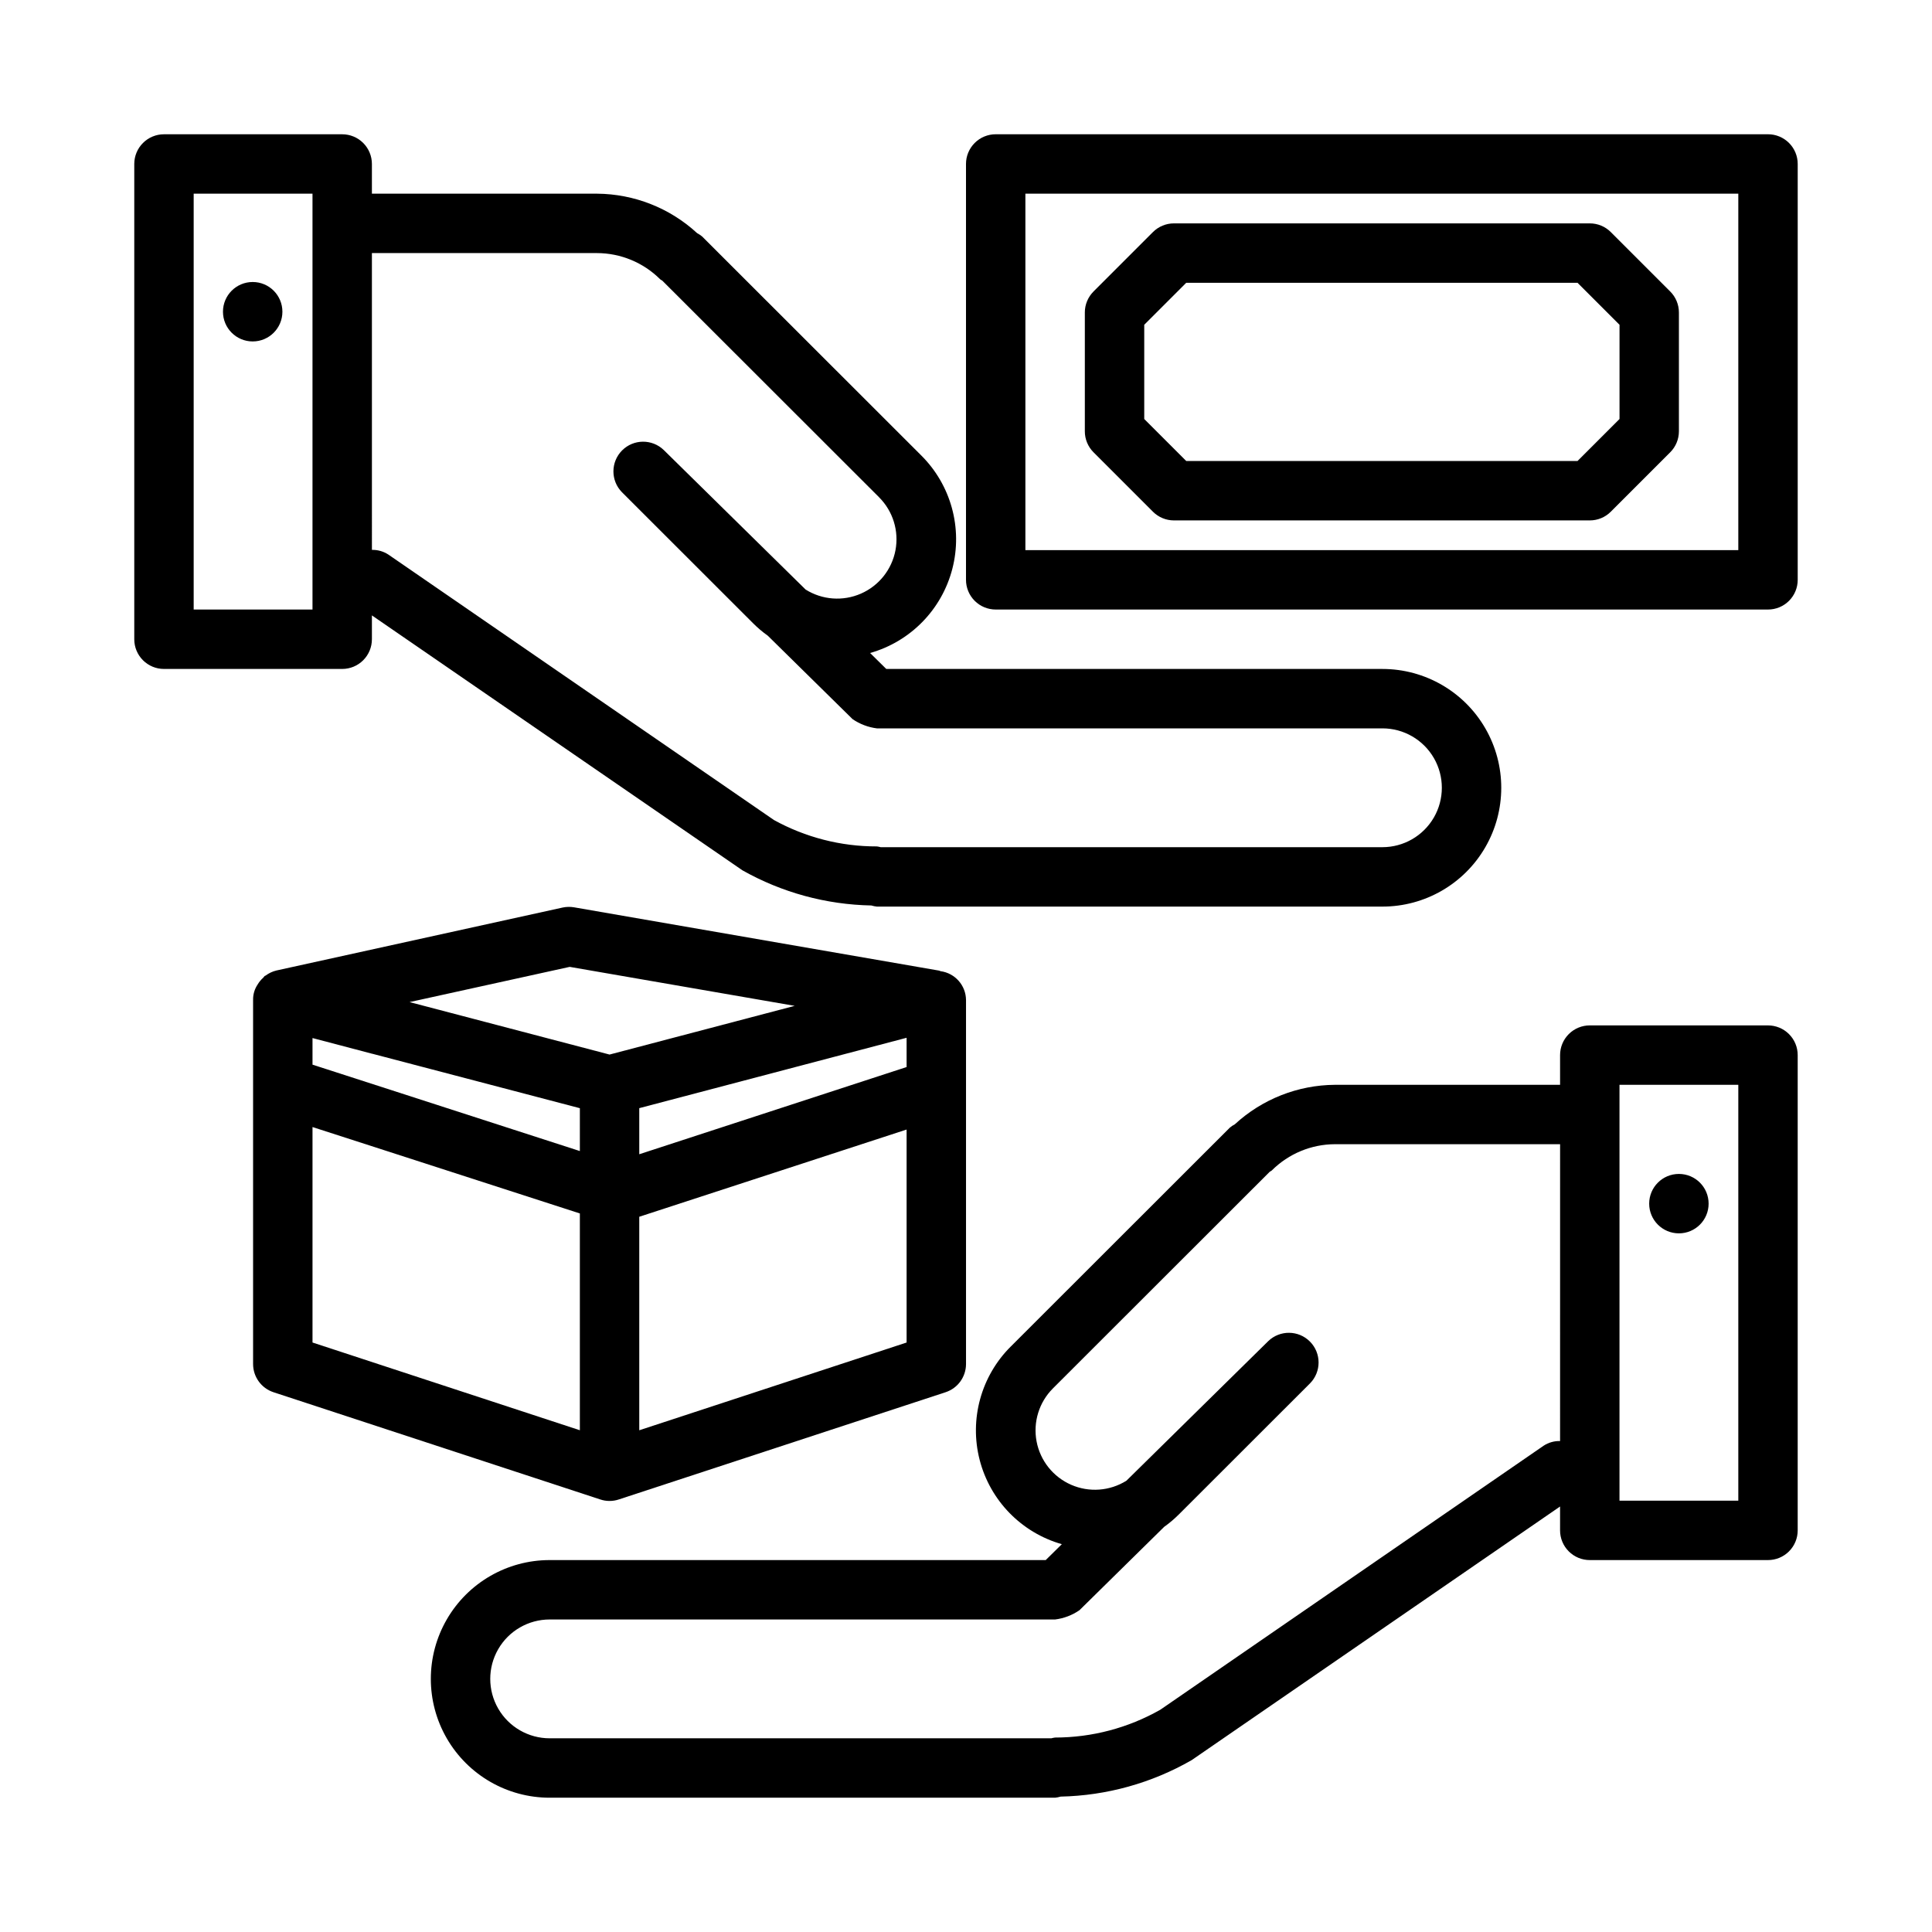 <?xml version="1.0" encoding="UTF-8"?>
<!-- Uploaded to: SVG Repo, www.svgrepo.com, Generator: SVG Repo Mixer Tools -->
<svg fill="#000000" width="800px" height="800px" version="1.1" viewBox="144 144 512 512" xmlns="http://www.w3.org/2000/svg">
 <g>
  <path d="m612.54 415.74h-47.23c-2.09 0-4.094 0.828-5.57 2.305-1.477 1.477-2.305 3.481-2.305 5.566v7.875h-59.652c-9.844 0.066-19.305 3.797-26.543 10.465-0.465 0.242-0.898 0.531-1.301 0.863l-58.039 57.996h-0.004c-7.902 7.844-11.055 19.293-8.277 30.078 2.777 10.781 11.066 19.285 21.777 22.336l-4.273 4.211h-131.46c-11.25 0-21.645 6.004-27.27 15.746-5.625 9.742-5.625 21.746 0 31.488s16.02 15.742 27.27 15.742h133.93c0.5-0.047 0.992-0.148 1.473-0.293 12.207-0.258 24.152-3.582 34.738-9.668l97.629-67.211v6.324c0 2.09 0.828 4.09 2.305 5.566 1.477 1.477 3.481 2.309 5.57 2.305h47.23c2.09 0.004 4.09-0.828 5.566-2.305 1.477-1.477 2.309-3.477 2.305-5.566v-125.95c0.004-2.086-0.828-4.09-2.305-5.566s-3.477-2.305-5.566-2.305zm-55.105 110.15c-1.547-0.039-3.07 0.391-4.363 1.242l-101.61 69.988-0.004-0.004c-8.492 4.816-18.094 7.348-27.859 7.352-0.332 0.043-0.664 0.109-0.992 0.199h-132.94c-5.625 0-10.824-3-13.637-7.871-2.812-4.871-2.812-10.875 0-15.746 2.812-4.871 8.012-7.871 13.637-7.871h133.95c2.32-0.289 4.535-1.133 6.457-2.461l22.449-22.094c1.395-0.988 2.699-2.098 3.906-3.305l34.746-34.719c3.023-3.07 3.016-8.004-0.02-11.066-3.035-3.059-7.969-3.109-11.066-0.113l-37.574 36.98c-4.41 2.758-9.895 3.164-14.656 1.078-4.766-2.086-8.191-6.387-9.156-11.496-0.965-5.109 0.656-10.367 4.332-14.043l57.445-57.398c0.188-0.156 0.422-0.219 0.598-0.395l-0.004-0.004c4.445-4.414 10.449-6.902 16.715-6.918h59.652zm47.234 15.801h-31.488v-110.21h31.488z"/>
  <path d="m596.8 462.98c0 4.348-3.523 7.871-7.875 7.871-4.348 0-7.875-3.523-7.875-7.871 0-4.352 3.527-7.875 7.875-7.875 4.352 0 7.875 3.523 7.875 7.875"/>
  <path d="m242.56 313.41v-6.324l98.199 67.562c10.438 5.887 22.172 9.086 34.152 9.312 0.48 0.148 0.973 0.246 1.473 0.297h133.96c11.25 0.008 21.648-5.988 27.277-15.73 5.633-9.738 5.637-21.742 0.016-31.488-5.617-9.746-16.012-15.75-27.262-15.758h-131.5l-4.289-4.227h-0.004c10.719-3.035 19.02-11.531 21.801-22.32 2.785-10.785-0.371-22.238-8.285-30.078l-58.039-57.996c-0.402-0.332-0.84-0.621-1.305-0.863-7.234-6.668-16.699-10.402-26.539-10.469h-59.656v-7.871c0-2.086-0.828-4.09-2.305-5.566-1.477-1.477-3.481-2.305-5.566-2.305h-47.234c-2.086 0-4.09 0.828-5.566 2.305-1.477 1.477-2.305 3.481-2.305 5.566v125.95c0 2.09 0.828 4.09 2.305 5.566 1.477 1.477 3.481 2.309 5.566 2.305h47.234c2.086 0.004 4.09-0.828 5.566-2.305 1.477-1.477 2.305-3.477 2.305-5.566zm0-102.34h59.656c6.262 0.016 12.27 2.5 16.711 6.918 0.176 0.176 0.41 0.242 0.598 0.395l57.445 57.398-0.004 0.004c3.68 3.676 5.305 8.93 4.34 14.043-0.965 5.109-4.394 9.41-9.16 11.492-4.766 2.082-10.254 1.676-14.656-1.09l-37.578-36.961c-3.098-3-8.031-2.949-11.066 0.109-3.035 3.062-3.043 7.996-0.02 11.066l34.746 34.719c1.207 1.211 2.512 2.316 3.906 3.305l22.449 22.094h-0.004c1.926 1.328 4.141 2.172 6.461 2.461h133.99c5.625 0.004 10.82 3.012 13.629 7.883 2.805 4.875 2.801 10.879-0.016 15.746-2.82 4.867-8.02 7.863-13.645 7.859h-132.95c-0.328-0.09-0.656-0.156-0.992-0.203-9.543 0.023-18.934-2.387-27.289-6.992l-102.18-70.344c-1.297-0.852-2.82-1.285-4.367-1.25zm-15.746 94.465h-31.488v-110.21h31.488z"/>
  <path d="m218.84 226.61c0 4.348-3.523 7.875-7.875 7.875-4.348 0-7.875-3.527-7.875-7.875 0-4.352 3.527-7.875 7.875-7.875 4.352 0 7.875 3.523 7.875 7.875"/>
  <path d="m305.54 541.77c0.836 0 1.668-0.133 2.461-0.402l86.594-28.414h-0.004c3.231-1.059 5.41-4.07 5.414-7.469v-96.465c-0.031-3.859-2.891-7.113-6.715-7.641l-0.176-0.062-0.246-0.094-0.051-0.008-0.336-0.059-96.352-16.707c-1.004-0.172-2.031-0.148-3.027 0.062l-75.727 16.656-0.02 0.004-0.102 0.023c-1.023 0.246-1.988 0.695-2.832 1.328-0.09 0.062-0.203 0.066-0.289 0.133-0.148 0.113-0.207 0.301-0.348 0.422h0.004c-0.617 0.543-1.141 1.184-1.555 1.895-0.734 1.117-1.137 2.418-1.16 3.754l0.016 0.094-0.016 0.062v96.602c0 3.398 2.184 6.41 5.41 7.473l86.594 28.414v-0.004c0.793 0.27 1.625 0.406 2.461 0.402zm78.719-41.988-70.848 23.254v-56.582l70.848-23.113zm0-73.008-70.848 23.113v-12.215l70.848-18.648zm-89.281-26.543 59.625 10.332-49.066 12.906-53-13.906zm2.691 122.8-70.852-23.25v-57.102l18.852 6.086 52 16.812zm0-73.988-47.172-15.25-23.68-7.648v-7.051l0.805 0.211 14.973 3.941 0.07 0.008 3.422 0.898 51.582 13.531z"/>
  <path d="m612.54 179.58h-204.67c-2.09 0-4.09 0.828-5.566 2.305-1.477 1.477-2.309 3.481-2.305 5.566v110.21c-0.004 2.086 0.828 4.09 2.305 5.566 1.477 1.477 3.477 2.305 5.566 2.305h204.67c2.09 0 4.09-0.828 5.566-2.305 1.477-1.477 2.309-3.481 2.305-5.566v-110.21c0.004-2.086-0.828-4.09-2.305-5.566-1.477-1.477-3.477-2.305-5.566-2.305zm-7.871 110.21h-188.93v-94.465h188.93z"/>
  <path d="m449.54 279.61c1.477 1.477 3.481 2.305 5.566 2.305h110.21c2.086 0 4.09-0.828 5.562-2.305l15.746-15.746c1.477-1.477 2.305-3.477 2.305-5.566v-31.488c0-2.086-0.828-4.09-2.305-5.562l-15.746-15.746c-1.473-1.477-3.477-2.305-5.562-2.305h-110.21c-2.086 0-4.09 0.828-5.566 2.305l-15.742 15.742v0.004c-1.477 1.473-2.309 3.477-2.305 5.562v31.488c-0.004 2.09 0.828 4.09 2.305 5.566zm-2.305-49.539 11.133-11.133h103.69l11.133 11.133v24.969l-11.133 11.133h-103.69l-11.133-11.133z"/>
 </g>
</svg>